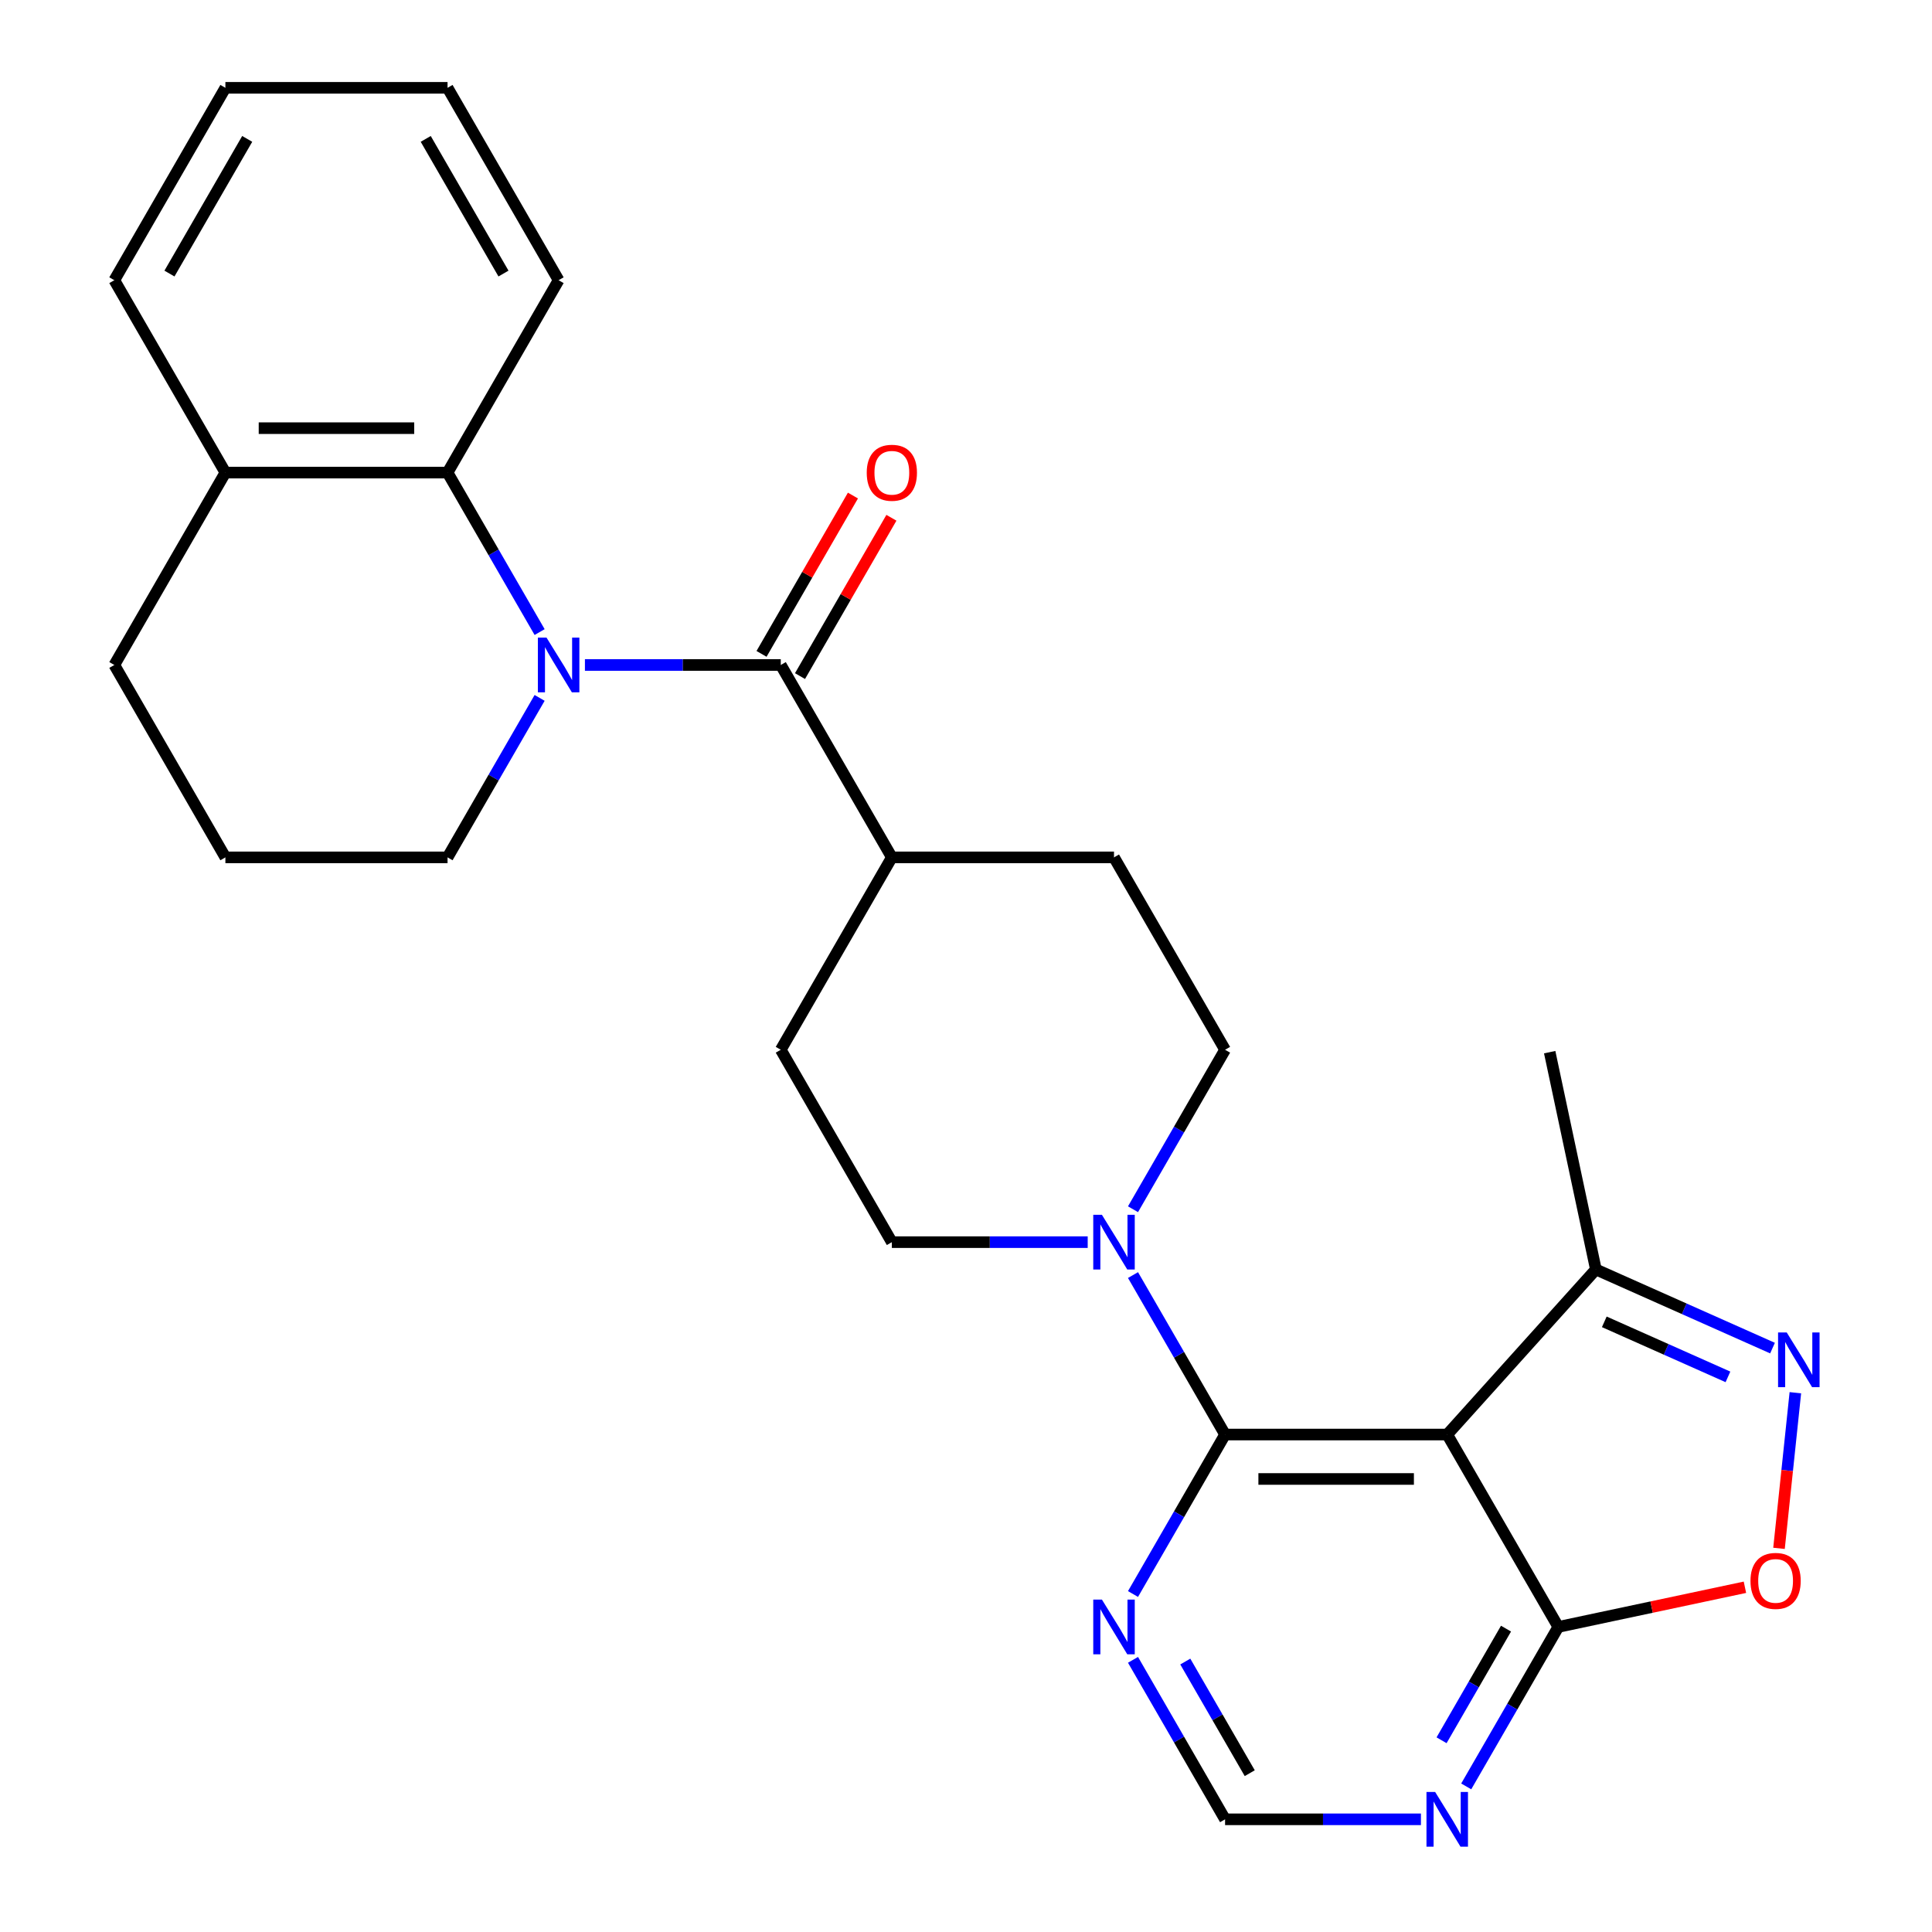 <?xml version='1.0' encoding='iso-8859-1'?>
<svg version='1.1' baseProfile='full'
              xmlns='http://www.w3.org/2000/svg'
                      xmlns:rdkit='http://www.rdkit.org/xml'
                      xmlns:xlink='http://www.w3.org/1999/xlink'
                  xml:space='preserve'
width='1000px' height='1000px' viewBox='0 0 1000 1000'>
<!-- END OF HEADER -->
<rect style='opacity:1.0;fill:#FFFFFF;stroke:none' width='1000' height='1000' x='0' y='0'> </rect>
<path class='bond-2' d='M 302.756,344.195 L 353.442,344.195' style='fill:none;fill-rule:evenodd;stroke:#0000FF;stroke-width:6px;stroke-linecap:butt;stroke-linejoin:miter;stroke-opacity:1' />
<path class='bond-2' d='M 353.442,344.195 L 404.127,344.195' style='fill:none;fill-rule:evenodd;stroke:#000000;stroke-width:6px;stroke-linecap:butt;stroke-linejoin:miter;stroke-opacity:1' />
<path class='bond-7' d='M 279.307,327.16 L 255.478,285.887' style='fill:none;fill-rule:evenodd;stroke:#0000FF;stroke-width:6px;stroke-linecap:butt;stroke-linejoin:miter;stroke-opacity:1' />
<path class='bond-7' d='M 255.478,285.887 L 231.649,244.615' style='fill:none;fill-rule:evenodd;stroke:#000000;stroke-width:6px;stroke-linecap:butt;stroke-linejoin:miter;stroke-opacity:1' />
<path class='bond-19' d='M 279.307,361.229 L 255.478,402.502' style='fill:none;fill-rule:evenodd;stroke:#0000FF;stroke-width:6px;stroke-linecap:butt;stroke-linejoin:miter;stroke-opacity:1' />
<path class='bond-19' d='M 255.478,402.502 L 231.649,443.775' style='fill:none;fill-rule:evenodd;stroke:#000000;stroke-width:6px;stroke-linecap:butt;stroke-linejoin:miter;stroke-opacity:1' />
<path class='bond-0' d='M 749.083,742.515 L 634.097,742.515' style='fill:none;fill-rule:evenodd;stroke:#000000;stroke-width:6px;stroke-linecap:butt;stroke-linejoin:miter;stroke-opacity:1' />
<path class='bond-0' d='M 731.835,765.512 L 651.345,765.512' style='fill:none;fill-rule:evenodd;stroke:#000000;stroke-width:6px;stroke-linecap:butt;stroke-linejoin:miter;stroke-opacity:1' />
<path class='bond-5' d='M 749.083,742.515 L 806.575,842.095' style='fill:none;fill-rule:evenodd;stroke:#000000;stroke-width:6px;stroke-linecap:butt;stroke-linejoin:miter;stroke-opacity:1' />
<path class='bond-8' d='M 749.083,742.515 L 826.023,657.064' style='fill:none;fill-rule:evenodd;stroke:#000000;stroke-width:6px;stroke-linecap:butt;stroke-linejoin:miter;stroke-opacity:1' />
<path class='bond-1' d='M 634.097,742.515 L 610.269,701.242' style='fill:none;fill-rule:evenodd;stroke:#000000;stroke-width:6px;stroke-linecap:butt;stroke-linejoin:miter;stroke-opacity:1' />
<path class='bond-1' d='M 610.269,701.242 L 586.44,659.97' style='fill:none;fill-rule:evenodd;stroke:#0000FF;stroke-width:6px;stroke-linecap:butt;stroke-linejoin:miter;stroke-opacity:1' />
<path class='bond-9' d='M 634.097,742.515 L 610.269,783.788' style='fill:none;fill-rule:evenodd;stroke:#000000;stroke-width:6px;stroke-linecap:butt;stroke-linejoin:miter;stroke-opacity:1' />
<path class='bond-9' d='M 610.269,783.788 L 586.44,825.061' style='fill:none;fill-rule:evenodd;stroke:#0000FF;stroke-width:6px;stroke-linecap:butt;stroke-linejoin:miter;stroke-opacity:1' />
<path class='bond-12' d='M 404.127,344.195 L 461.62,443.775' style='fill:none;fill-rule:evenodd;stroke:#000000;stroke-width:6px;stroke-linecap:butt;stroke-linejoin:miter;stroke-opacity:1' />
<path class='bond-13' d='M 414.085,349.944 L 437.741,308.971' style='fill:none;fill-rule:evenodd;stroke:#000000;stroke-width:6px;stroke-linecap:butt;stroke-linejoin:miter;stroke-opacity:1' />
<path class='bond-13' d='M 437.741,308.971 L 461.396,267.999' style='fill:none;fill-rule:evenodd;stroke:#FF0000;stroke-width:6px;stroke-linecap:butt;stroke-linejoin:miter;stroke-opacity:1' />
<path class='bond-13' d='M 394.169,338.446 L 417.825,297.473' style='fill:none;fill-rule:evenodd;stroke:#000000;stroke-width:6px;stroke-linecap:butt;stroke-linejoin:miter;stroke-opacity:1' />
<path class='bond-13' d='M 417.825,297.473 L 441.48,256.5' style='fill:none;fill-rule:evenodd;stroke:#FF0000;stroke-width:6px;stroke-linecap:butt;stroke-linejoin:miter;stroke-opacity:1' />
<path class='bond-3' d='M 917.452,697.772 L 871.737,677.418' style='fill:none;fill-rule:evenodd;stroke:#0000FF;stroke-width:6px;stroke-linecap:butt;stroke-linejoin:miter;stroke-opacity:1' />
<path class='bond-3' d='M 871.737,677.418 L 826.023,657.064' style='fill:none;fill-rule:evenodd;stroke:#000000;stroke-width:6px;stroke-linecap:butt;stroke-linejoin:miter;stroke-opacity:1' />
<path class='bond-3' d='M 894.384,712.674 L 862.384,698.427' style='fill:none;fill-rule:evenodd;stroke:#0000FF;stroke-width:6px;stroke-linecap:butt;stroke-linejoin:miter;stroke-opacity:1' />
<path class='bond-3' d='M 862.384,698.427 L 830.383,684.179' style='fill:none;fill-rule:evenodd;stroke:#000000;stroke-width:6px;stroke-linecap:butt;stroke-linejoin:miter;stroke-opacity:1' />
<path class='bond-31' d='M 929.276,720.868 L 925.043,761.145' style='fill:none;fill-rule:evenodd;stroke:#0000FF;stroke-width:6px;stroke-linecap:butt;stroke-linejoin:miter;stroke-opacity:1' />
<path class='bond-31' d='M 925.043,761.145 L 920.81,801.422' style='fill:none;fill-rule:evenodd;stroke:#FF0000;stroke-width:6px;stroke-linecap:butt;stroke-linejoin:miter;stroke-opacity:1' />
<path class='bond-4' d='M 586.44,625.9 L 610.269,584.628' style='fill:none;fill-rule:evenodd;stroke:#0000FF;stroke-width:6px;stroke-linecap:butt;stroke-linejoin:miter;stroke-opacity:1' />
<path class='bond-4' d='M 610.269,584.628 L 634.097,543.355' style='fill:none;fill-rule:evenodd;stroke:#000000;stroke-width:6px;stroke-linecap:butt;stroke-linejoin:miter;stroke-opacity:1' />
<path class='bond-29' d='M 562.99,642.935 L 512.305,642.935' style='fill:none;fill-rule:evenodd;stroke:#0000FF;stroke-width:6px;stroke-linecap:butt;stroke-linejoin:miter;stroke-opacity:1' />
<path class='bond-29' d='M 512.305,642.935 L 461.62,642.935' style='fill:none;fill-rule:evenodd;stroke:#000000;stroke-width:6px;stroke-linecap:butt;stroke-linejoin:miter;stroke-opacity:1' />
<path class='bond-6' d='M 806.575,842.095 L 854.874,831.829' style='fill:none;fill-rule:evenodd;stroke:#000000;stroke-width:6px;stroke-linecap:butt;stroke-linejoin:miter;stroke-opacity:1' />
<path class='bond-6' d='M 854.874,831.829 L 903.173,821.563' style='fill:none;fill-rule:evenodd;stroke:#FF0000;stroke-width:6px;stroke-linecap:butt;stroke-linejoin:miter;stroke-opacity:1' />
<path class='bond-30' d='M 806.575,842.095 L 782.746,883.368' style='fill:none;fill-rule:evenodd;stroke:#000000;stroke-width:6px;stroke-linecap:butt;stroke-linejoin:miter;stroke-opacity:1' />
<path class='bond-30' d='M 782.746,883.368 L 758.917,924.641' style='fill:none;fill-rule:evenodd;stroke:#0000FF;stroke-width:6px;stroke-linecap:butt;stroke-linejoin:miter;stroke-opacity:1' />
<path class='bond-30' d='M 779.51,842.978 L 762.83,871.869' style='fill:none;fill-rule:evenodd;stroke:#000000;stroke-width:6px;stroke-linecap:butt;stroke-linejoin:miter;stroke-opacity:1' />
<path class='bond-30' d='M 762.83,871.869 L 746.15,900.76' style='fill:none;fill-rule:evenodd;stroke:#0000FF;stroke-width:6px;stroke-linecap:butt;stroke-linejoin:miter;stroke-opacity:1' />
<path class='bond-16' d='M 231.649,244.615 L 116.664,244.615' style='fill:none;fill-rule:evenodd;stroke:#000000;stroke-width:6px;stroke-linecap:butt;stroke-linejoin:miter;stroke-opacity:1' />
<path class='bond-16' d='M 214.401,221.618 L 133.912,221.618' style='fill:none;fill-rule:evenodd;stroke:#000000;stroke-width:6px;stroke-linecap:butt;stroke-linejoin:miter;stroke-opacity:1' />
<path class='bond-20' d='M 231.649,244.615 L 289.142,145.035' style='fill:none;fill-rule:evenodd;stroke:#000000;stroke-width:6px;stroke-linecap:butt;stroke-linejoin:miter;stroke-opacity:1' />
<path class='bond-22' d='M 826.023,657.064 L 802.116,544.592' style='fill:none;fill-rule:evenodd;stroke:#000000;stroke-width:6px;stroke-linecap:butt;stroke-linejoin:miter;stroke-opacity:1' />
<path class='bond-11' d='M 586.44,859.13 L 610.269,900.403' style='fill:none;fill-rule:evenodd;stroke:#0000FF;stroke-width:6px;stroke-linecap:butt;stroke-linejoin:miter;stroke-opacity:1' />
<path class='bond-11' d='M 610.269,900.403 L 634.097,941.675' style='fill:none;fill-rule:evenodd;stroke:#000000;stroke-width:6px;stroke-linecap:butt;stroke-linejoin:miter;stroke-opacity:1' />
<path class='bond-11' d='M 613.504,860.013 L 630.185,888.904' style='fill:none;fill-rule:evenodd;stroke:#0000FF;stroke-width:6px;stroke-linecap:butt;stroke-linejoin:miter;stroke-opacity:1' />
<path class='bond-11' d='M 630.185,888.904 L 646.865,917.795' style='fill:none;fill-rule:evenodd;stroke:#000000;stroke-width:6px;stroke-linecap:butt;stroke-linejoin:miter;stroke-opacity:1' />
<path class='bond-10' d='M 735.468,941.675 L 684.783,941.675' style='fill:none;fill-rule:evenodd;stroke:#0000FF;stroke-width:6px;stroke-linecap:butt;stroke-linejoin:miter;stroke-opacity:1' />
<path class='bond-10' d='M 684.783,941.675 L 634.097,941.675' style='fill:none;fill-rule:evenodd;stroke:#000000;stroke-width:6px;stroke-linecap:butt;stroke-linejoin:miter;stroke-opacity:1' />
<path class='bond-17' d='M 461.62,443.775 L 404.127,543.355' style='fill:none;fill-rule:evenodd;stroke:#000000;stroke-width:6px;stroke-linecap:butt;stroke-linejoin:miter;stroke-opacity:1' />
<path class='bond-18' d='M 461.62,443.775 L 576.605,443.775' style='fill:none;fill-rule:evenodd;stroke:#000000;stroke-width:6px;stroke-linecap:butt;stroke-linejoin:miter;stroke-opacity:1' />
<path class='bond-14' d='M 461.62,642.935 L 404.127,543.355' style='fill:none;fill-rule:evenodd;stroke:#000000;stroke-width:6px;stroke-linecap:butt;stroke-linejoin:miter;stroke-opacity:1' />
<path class='bond-15' d='M 634.097,543.355 L 576.605,443.775' style='fill:none;fill-rule:evenodd;stroke:#000000;stroke-width:6px;stroke-linecap:butt;stroke-linejoin:miter;stroke-opacity:1' />
<path class='bond-24' d='M 116.664,244.615 L 59.172,145.035' style='fill:none;fill-rule:evenodd;stroke:#000000;stroke-width:6px;stroke-linecap:butt;stroke-linejoin:miter;stroke-opacity:1' />
<path class='bond-27' d='M 116.664,244.615 L 59.172,344.195' style='fill:none;fill-rule:evenodd;stroke:#000000;stroke-width:6px;stroke-linecap:butt;stroke-linejoin:miter;stroke-opacity:1' />
<path class='bond-21' d='M 231.649,443.775 L 116.664,443.775' style='fill:none;fill-rule:evenodd;stroke:#000000;stroke-width:6px;stroke-linecap:butt;stroke-linejoin:miter;stroke-opacity:1' />
<path class='bond-25' d='M 289.142,145.035 L 231.649,45.455' style='fill:none;fill-rule:evenodd;stroke:#000000;stroke-width:6px;stroke-linecap:butt;stroke-linejoin:miter;stroke-opacity:1' />
<path class='bond-25' d='M 260.602,141.596 L 220.357,71.89' style='fill:none;fill-rule:evenodd;stroke:#000000;stroke-width:6px;stroke-linecap:butt;stroke-linejoin:miter;stroke-opacity:1' />
<path class='bond-23' d='M 116.664,443.775 L 59.172,344.195' style='fill:none;fill-rule:evenodd;stroke:#000000;stroke-width:6px;stroke-linecap:butt;stroke-linejoin:miter;stroke-opacity:1' />
<path class='bond-28' d='M 59.172,145.035 L 116.664,45.455' style='fill:none;fill-rule:evenodd;stroke:#000000;stroke-width:6px;stroke-linecap:butt;stroke-linejoin:miter;stroke-opacity:1' />
<path class='bond-28' d='M 87.711,141.596 L 127.956,71.89' style='fill:none;fill-rule:evenodd;stroke:#000000;stroke-width:6px;stroke-linecap:butt;stroke-linejoin:miter;stroke-opacity:1' />
<path class='bond-26' d='M 231.649,45.455 L 116.664,45.455' style='fill:none;fill-rule:evenodd;stroke:#000000;stroke-width:6px;stroke-linecap:butt;stroke-linejoin:miter;stroke-opacity:1' />
<path  class='atom-0' d='M 282.882 330.035
L 292.162 345.035
Q 293.082 346.515, 294.562 349.195
Q 296.042 351.875, 296.122 352.035
L 296.122 330.035
L 299.882 330.035
L 299.882 358.355
L 296.002 358.355
L 286.042 341.955
Q 284.882 340.035, 283.642 337.835
Q 282.442 335.635, 282.082 334.955
L 282.082 358.355
L 278.402 358.355
L 278.402 330.035
L 282.882 330.035
' fill='#0000FF'/>
<path  class='atom-4' d='M 924.807 689.673
L 934.087 704.673
Q 935.007 706.153, 936.487 708.833
Q 937.967 711.513, 938.047 711.673
L 938.047 689.673
L 941.807 689.673
L 941.807 717.993
L 937.927 717.993
L 927.967 701.593
Q 926.807 699.673, 925.567 697.473
Q 924.367 695.273, 924.007 694.593
L 924.007 717.993
L 920.327 717.993
L 920.327 689.673
L 924.807 689.673
' fill='#0000FF'/>
<path  class='atom-5' d='M 570.345 628.775
L 579.625 643.775
Q 580.545 645.255, 582.025 647.935
Q 583.505 650.615, 583.585 650.775
L 583.585 628.775
L 587.345 628.775
L 587.345 657.095
L 583.465 657.095
L 573.505 640.695
Q 572.345 638.775, 571.105 636.575
Q 569.905 634.375, 569.545 633.695
L 569.545 657.095
L 565.865 657.095
L 565.865 628.775
L 570.345 628.775
' fill='#0000FF'/>
<path  class='atom-7' d='M 906.048 818.268
Q 906.048 811.468, 909.408 807.668
Q 912.768 803.868, 919.048 803.868
Q 925.328 803.868, 928.688 807.668
Q 932.048 811.468, 932.048 818.268
Q 932.048 825.148, 928.648 829.068
Q 925.248 832.948, 919.048 832.948
Q 912.808 832.948, 909.408 829.068
Q 906.048 825.188, 906.048 818.268
M 919.048 829.748
Q 923.368 829.748, 925.688 826.868
Q 928.048 823.948, 928.048 818.268
Q 928.048 812.708, 925.688 809.908
Q 923.368 807.068, 919.048 807.068
Q 914.728 807.068, 912.368 809.868
Q 910.048 812.668, 910.048 818.268
Q 910.048 823.988, 912.368 826.868
Q 914.728 829.748, 919.048 829.748
' fill='#FF0000'/>
<path  class='atom-10' d='M 570.345 827.935
L 579.625 842.935
Q 580.545 844.415, 582.025 847.095
Q 583.505 849.775, 583.585 849.935
L 583.585 827.935
L 587.345 827.935
L 587.345 856.255
L 583.465 856.255
L 573.505 839.855
Q 572.345 837.935, 571.105 835.735
Q 569.905 833.535, 569.545 832.855
L 569.545 856.255
L 565.865 856.255
L 565.865 827.935
L 570.345 827.935
' fill='#0000FF'/>
<path  class='atom-11' d='M 742.823 927.515
L 752.103 942.515
Q 753.023 943.995, 754.503 946.675
Q 755.983 949.355, 756.063 949.515
L 756.063 927.515
L 759.823 927.515
L 759.823 955.835
L 755.943 955.835
L 745.983 939.435
Q 744.823 937.515, 743.583 935.315
Q 742.383 933.115, 742.023 932.435
L 742.023 955.835
L 738.343 955.835
L 738.343 927.515
L 742.823 927.515
' fill='#0000FF'/>
<path  class='atom-14' d='M 448.62 244.695
Q 448.62 237.895, 451.98 234.095
Q 455.34 230.295, 461.62 230.295
Q 467.9 230.295, 471.26 234.095
Q 474.62 237.895, 474.62 244.695
Q 474.62 251.575, 471.22 255.495
Q 467.82 259.375, 461.62 259.375
Q 455.38 259.375, 451.98 255.495
Q 448.62 251.615, 448.62 244.695
M 461.62 256.175
Q 465.94 256.175, 468.26 253.295
Q 470.62 250.375, 470.62 244.695
Q 470.62 239.135, 468.26 236.335
Q 465.94 233.495, 461.62 233.495
Q 457.3 233.495, 454.94 236.295
Q 452.62 239.095, 452.62 244.695
Q 452.62 250.415, 454.94 253.295
Q 457.3 256.175, 461.62 256.175
' fill='#FF0000'/>
</svg>
